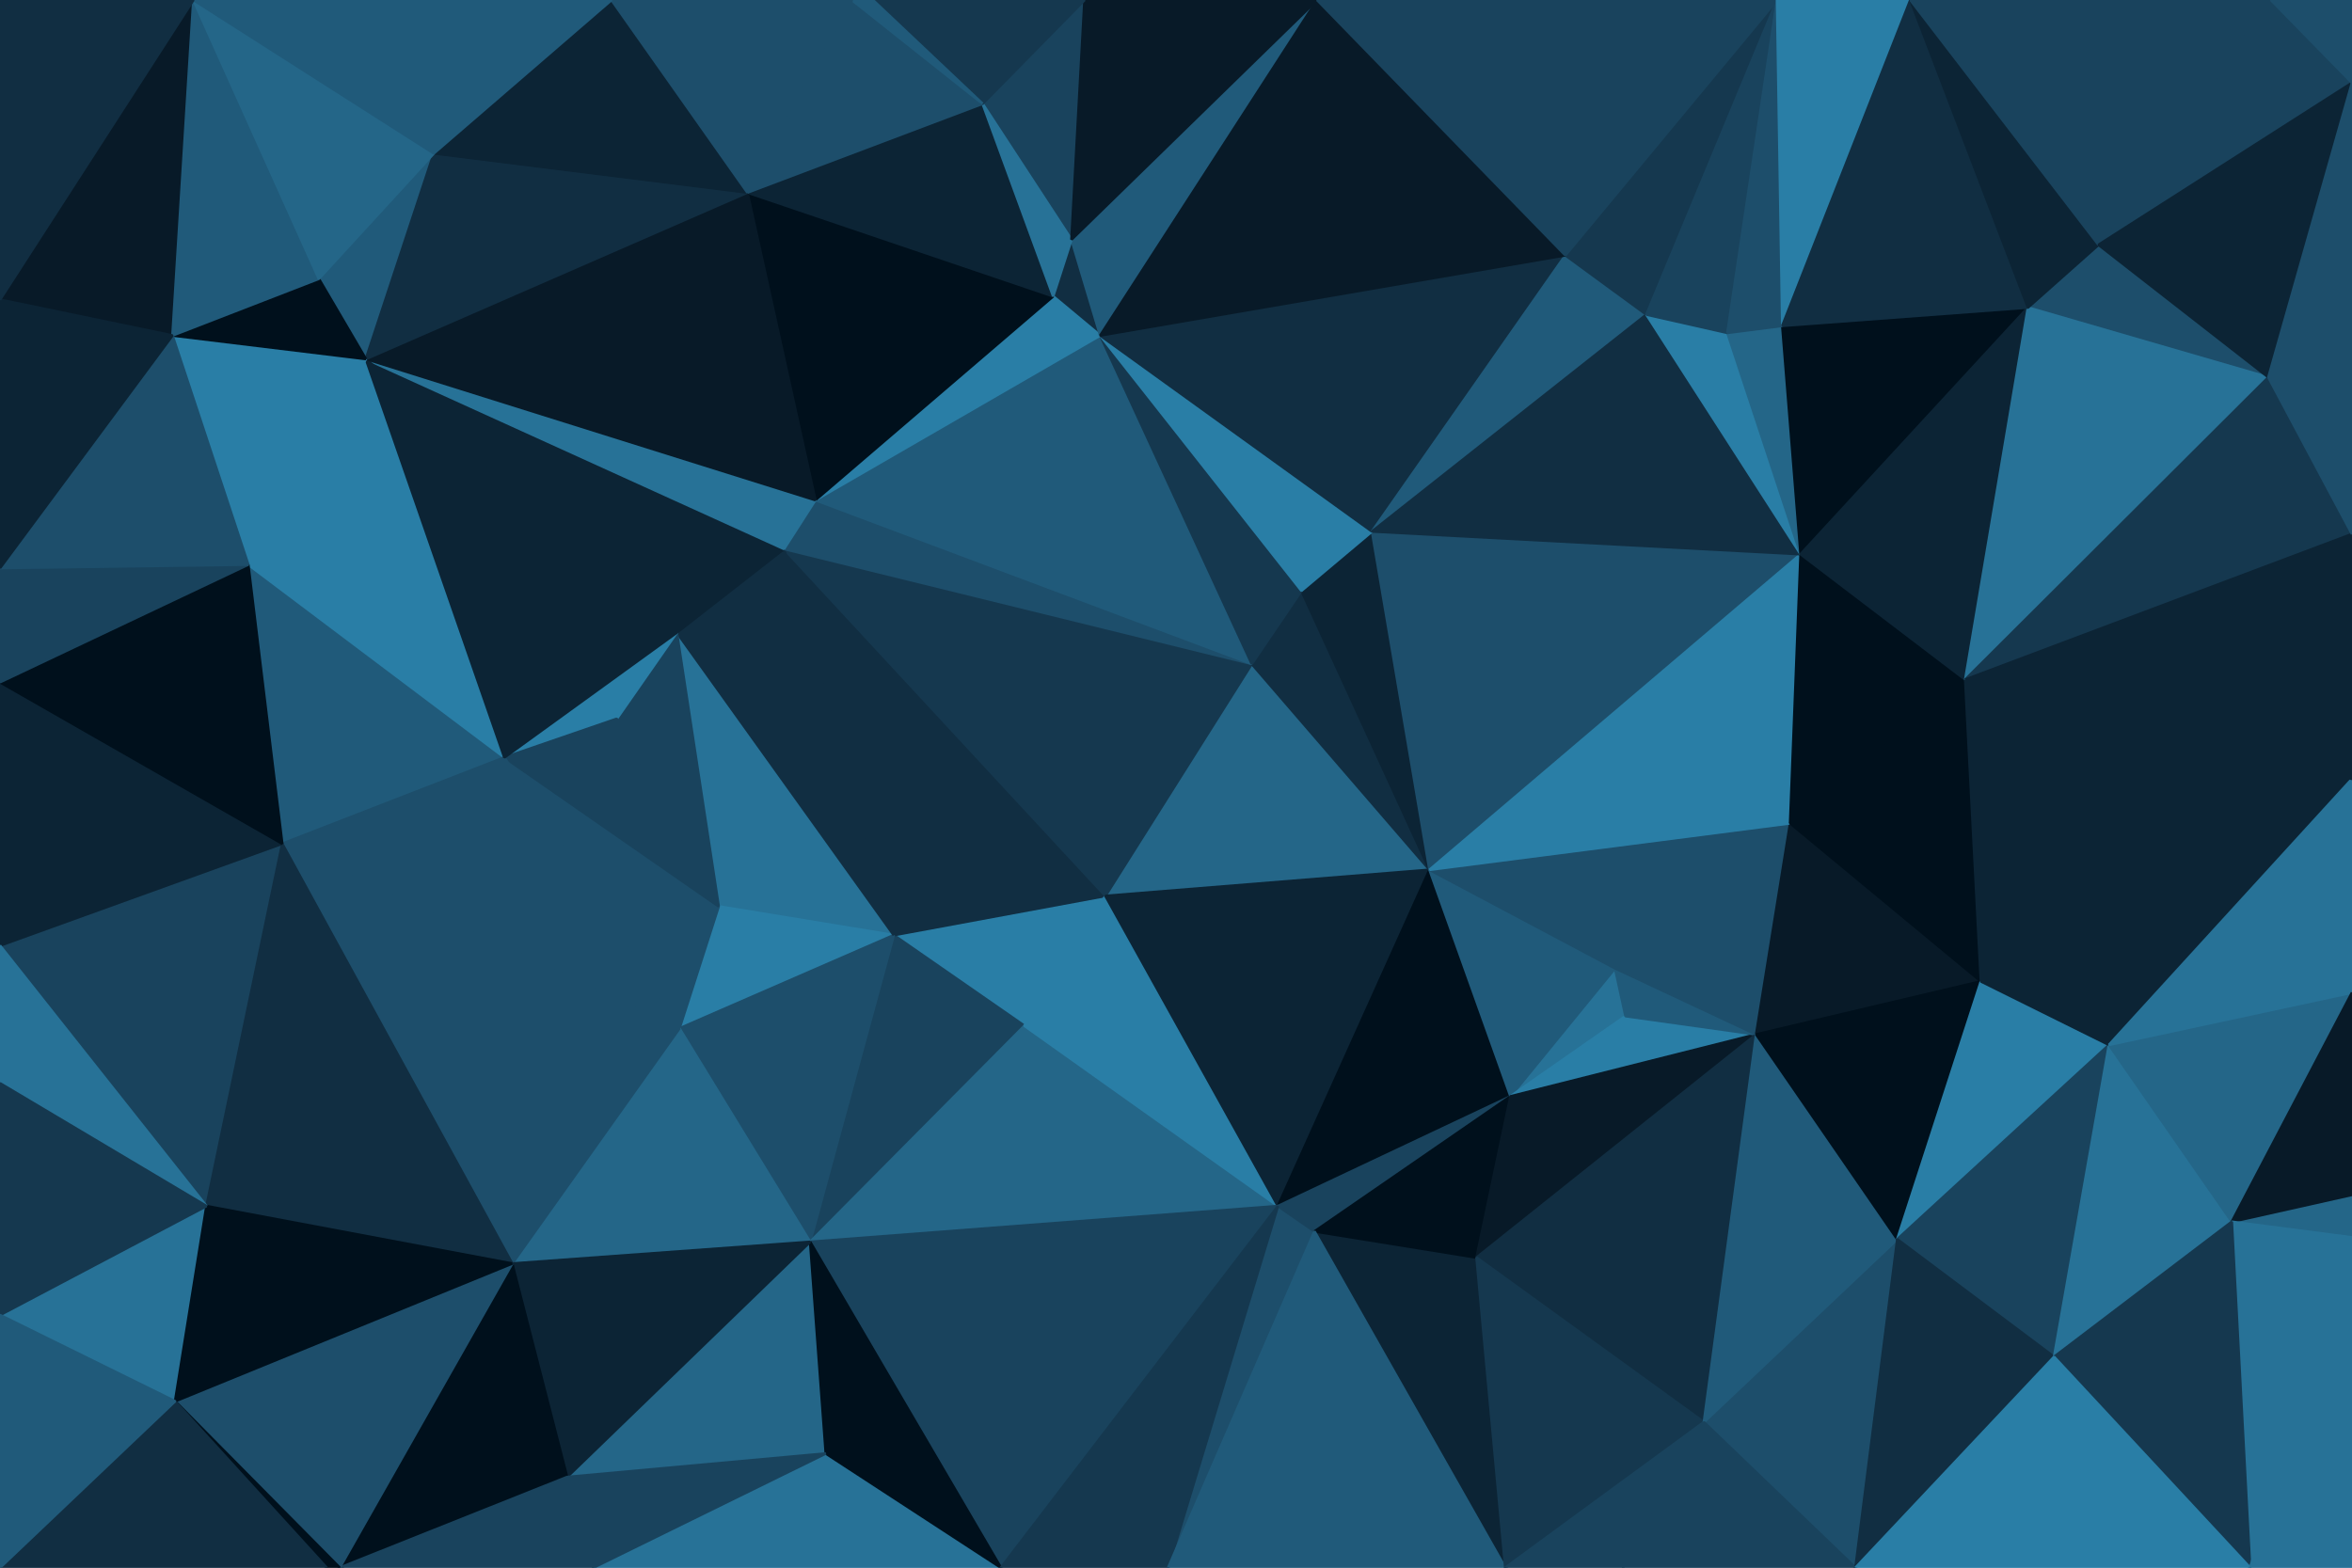 <svg id="visual" viewBox="0 0 900 600" width="900" height="600" xmlns="http://www.w3.org/2000/svg" xmlns:xlink="http://www.w3.org/1999/xlink" version="1.1"><g stroke-width="1" stroke-linejoin="bevel"><path d="M423 342.9L342 357.9L392 392.6Z" fill="#297ea6" stroke="#297ea6"></path><path d="M259 242.1L275 346.9L342 357.9Z" fill="#277297" stroke="#277297"></path><path d="M342 357.9L310 475.3L392 392.6Z" fill="#19435d" stroke="#19435d"></path><path d="M275 346.9L260 393.6L342 357.9Z" fill="#297ea6" stroke="#297ea6"></path><path d="M547 332.9L479 254.1L423 342.9Z" fill="#246688" stroke="#246688"></path><path d="M423 342.9L300 210.1L342 357.9Z" fill="#112e42" stroke="#112e42"></path><path d="M260 393.6L310 475.3L342 357.9Z" fill="#1d4e6b" stroke="#1d4e6b"></path><path d="M310 475.3L489 461.6L392 392.6Z" fill="#246688" stroke="#246688"></path><path d="M392 392.6L489 461.6L423 342.9Z" fill="#297ea6" stroke="#297ea6"></path><path d="M479 254.1L300 210.1L423 342.9Z" fill="#15384f" stroke="#15384f"></path><path d="M275 346.9L193 289.9L260 393.6Z" fill="#1d4e6b" stroke="#1d4e6b"></path><path d="M489 461.6L547 332.9L423 342.9Z" fill="#0c2435" stroke="#0c2435"></path><path d="M300 210.1L259 242.1L342 357.9Z" fill="#112e42" stroke="#112e42"></path><path d="M259 242.1L236 275.1L275 346.9Z" fill="#19435d" stroke="#19435d"></path><path d="M447 600L503 471.3L489 461.6Z" fill="#1d4e6b" stroke="#1d4e6b"></path><path d="M489 461.6L578 419.6L547 332.9Z" fill="#00101c" stroke="#00101c"></path><path d="M547 332.9L498 226.1L479 254.1Z" fill="#112e42" stroke="#112e42"></path><path d="M479 254.1L312 191.4L300 210.1Z" fill="#1d4e6b" stroke="#1d4e6b"></path><path d="M300 210.1L140 137.4L259 242.1Z" fill="#0c2435" stroke="#0c2435"></path><path d="M421 128.4L312 191.4L479 254.1Z" fill="#205a7a" stroke="#205a7a"></path><path d="M259 242.1L193 289.9L236 275.1Z" fill="#297ea6" stroke="#297ea6"></path><path d="M236 275.1L193 289.9L275 346.9Z" fill="#19435d" stroke="#19435d"></path><path d="M217 565.3L316 556.3L310 475.3Z" fill="#246688" stroke="#246688"></path><path d="M108 322.9L193 289.9L95 216.1Z" fill="#205a7a" stroke="#205a7a"></path><path d="M547 332.9L525 203.4L498 226.1Z" fill="#0c2435" stroke="#0c2435"></path><path d="M498 226.1L421 128.4L479 254.1Z" fill="#15384f" stroke="#15384f"></path><path d="M503 471.3L578 419.6L489 461.6Z" fill="#19435d" stroke="#19435d"></path><path d="M547 332.9L689 212.1L525 203.4Z" fill="#1d4e6b" stroke="#1d4e6b"></path><path d="M196 483.6L310 475.3L260 393.6Z" fill="#246688" stroke="#246688"></path><path d="M310 475.3L383 600L489 461.6Z" fill="#19435d" stroke="#19435d"></path><path d="M576 600L565 481.3L503 471.3Z" fill="#0c2435" stroke="#0c2435"></path><path d="M503 471.3L565 481.3L578 419.6Z" fill="#00101c" stroke="#00101c"></path><path d="M525 203.4L421 128.4L498 226.1Z" fill="#297ea6" stroke="#297ea6"></path><path d="M108 322.9L196 483.6L260 393.6Z" fill="#1d4e6b" stroke="#1d4e6b"></path><path d="M622 388.9L618 370.6L578 419.6Z" fill="#277297" stroke="#277297"></path><path d="M578 419.6L618 370.6L547 332.9Z" fill="#205a7a" stroke="#205a7a"></path><path d="M410 91.7L403 113.4L421 128.4Z" fill="#112e42" stroke="#112e42"></path><path d="M421 128.4L403 113.4L312 191.4Z" fill="#297ea6" stroke="#297ea6"></path><path d="M95 216.1L193 289.9L140 137.4Z" fill="#297ea6" stroke="#297ea6"></path><path d="M672 395.9L622 388.9L578 419.6Z" fill="#297ea6" stroke="#297ea6"></path><path d="M227 600L383 600L316 556.3Z" fill="#277297" stroke="#277297"></path><path d="M316 556.3L383 600L310 475.3Z" fill="#00101c" stroke="#00101c"></path><path d="M383 600L447 600L489 461.6Z" fill="#15384f" stroke="#15384f"></path><path d="M504 0L410 91.7L421 128.4Z" fill="#205a7a" stroke="#205a7a"></path><path d="M403 113.4L286 73.7L312 191.4Z" fill="#00101c" stroke="#00101c"></path><path d="M196 483.6L217 565.3L310 475.3Z" fill="#0c2435" stroke="#0c2435"></path><path d="M140 137.4L300 210.1L312 191.4Z" fill="#277297" stroke="#277297"></path><path d="M193 289.9L108 322.9L260 393.6Z" fill="#1d4e6b" stroke="#1d4e6b"></path><path d="M196 483.6L130 600L217 565.3Z" fill="#00101c" stroke="#00101c"></path><path d="M565 481.3L672 395.9L578 419.6Z" fill="#081a28" stroke="#081a28"></path><path d="M622 388.9L672 395.9L618 370.6Z" fill="#205a7a" stroke="#205a7a"></path><path d="M618 370.6L685 315.1L547 332.9Z" fill="#1d4e6b" stroke="#1d4e6b"></path><path d="M652 544.3L672 395.9L565 481.3Z" fill="#112e42" stroke="#112e42"></path><path d="M130 600L227 600L217 565.3Z" fill="#19435d" stroke="#19435d"></path><path d="M217 565.3L227 600L316 556.3Z" fill="#19435d" stroke="#19435d"></path><path d="M376 39.7L286 73.7L403 113.4Z" fill="#0c2435" stroke="#0c2435"></path><path d="M672 395.9L685 315.1L618 370.6Z" fill="#1d4e6b" stroke="#1d4e6b"></path><path d="M415 0L376 39.7L410 91.7Z" fill="#19435d" stroke="#19435d"></path><path d="M599 97.7L421 128.4L525 203.4Z" fill="#112e42" stroke="#112e42"></path><path d="M410 91.7L376 39.7L403 113.4Z" fill="#277297" stroke="#277297"></path><path d="M447 600L576 600L503 471.3Z" fill="#205a7a" stroke="#205a7a"></path><path d="M140 137.4L193 289.9L259 242.1Z" fill="#0c2435" stroke="#0c2435"></path><path d="M0 361.9L79 461.6L108 322.9Z" fill="#19435d" stroke="#19435d"></path><path d="M108 322.9L79 461.6L196 483.6Z" fill="#112e42" stroke="#112e42"></path><path d="M286 73.7L140 137.4L312 191.4Z" fill="#081a28" stroke="#081a28"></path><path d="M576 600L652 544.3L565 481.3Z" fill="#15384f" stroke="#15384f"></path><path d="M672 395.9L758 375.6L685 315.1Z" fill="#081a28" stroke="#081a28"></path><path d="M630 120.4L599 97.7L525 203.4Z" fill="#205a7a" stroke="#205a7a"></path><path d="M685 315.1L689 212.1L547 332.9Z" fill="#297ea6" stroke="#297ea6"></path><path d="M689 212.1L630 120.4L525 203.4Z" fill="#112e42" stroke="#112e42"></path><path d="M576 600L621 600L652 544.3Z" fill="#19435d" stroke="#19435d"></path><path d="M504 0L415 0L410 91.7Z" fill="#081a28" stroke="#081a28"></path><path d="M376 39.7L326 0L286 73.7Z" fill="#1d4e6b" stroke="#1d4e6b"></path><path d="M166 58.7L122 106.7L140 137.4Z" fill="#205a7a" stroke="#205a7a"></path><path d="M67 536.3L130 600L196 483.6Z" fill="#1d4e6b" stroke="#1d4e6b"></path><path d="M415 0L334 0L376 39.7Z" fill="#15384f" stroke="#15384f"></path><path d="M334 0L326 0L376 39.7Z" fill="#205a7a" stroke="#205a7a"></path><path d="M67 536.3L125 600L130 600Z" fill="#00101c" stroke="#00101c"></path><path d="M630 120.4L680 0L599 97.7Z" fill="#15384f" stroke="#15384f"></path><path d="M599 97.7L504 0L421 128.4Z" fill="#081a28" stroke="#081a28"></path><path d="M689 212.1L661 127.4L630 120.4Z" fill="#297ea6" stroke="#297ea6"></path><path d="M166 58.7L140 137.4L286 73.7Z" fill="#112e42" stroke="#112e42"></path><path d="M140 137.4L66 128.4L95 216.1Z" fill="#297ea6" stroke="#297ea6"></path><path d="M710 600L726 474.3L652 544.3Z" fill="#1d4e6b" stroke="#1d4e6b"></path><path d="M652 544.3L726 474.3L672 395.9Z" fill="#205a7a" stroke="#205a7a"></path><path d="M685 315.1L752 260.1L689 212.1Z" fill="#00101c" stroke="#00101c"></path><path d="M234 0L166 58.7L286 73.7Z" fill="#0c2435" stroke="#0c2435"></path><path d="M0 503.3L67 536.3L79 461.6Z" fill="#277297" stroke="#277297"></path><path d="M79 461.6L67 536.3L196 483.6Z" fill="#00101c" stroke="#00101c"></path><path d="M680 0L504 0L599 97.7Z" fill="#19435d" stroke="#19435d"></path><path d="M726 474.3L758 375.6L672 395.9Z" fill="#00101c" stroke="#00101c"></path><path d="M689 212.1L682 124.7L661 127.4Z" fill="#246688" stroke="#246688"></path><path d="M776 117.7L682 124.7L689 212.1Z" fill="#00101c" stroke="#00101c"></path><path d="M661 127.4L680 0L630 120.4Z" fill="#19435d" stroke="#19435d"></path><path d="M758 375.6L752 260.1L685 315.1Z" fill="#00101c" stroke="#00101c"></path><path d="M326 0L234 0L286 73.7Z" fill="#1d4e6b" stroke="#1d4e6b"></path><path d="M0 261.1L0 361.9L108 322.9Z" fill="#0c2435" stroke="#0c2435"></path><path d="M0 261.1L108 322.9L95 216.1Z" fill="#00101c" stroke="#00101c"></path><path d="M0 361.9L0 414.6L79 461.6Z" fill="#277297" stroke="#277297"></path><path d="M0 114.7L66 128.4L74 0Z" fill="#081a28" stroke="#081a28"></path><path d="M122 106.7L66 128.4L140 137.4Z" fill="#00101c" stroke="#00101c"></path><path d="M66 128.4L122 106.7L74 0Z" fill="#205a7a" stroke="#205a7a"></path><path d="M0 217.4L0 261.1L95 216.1Z" fill="#19435d" stroke="#19435d"></path><path d="M66 128.4L0 217.4L95 216.1Z" fill="#1d4e6b" stroke="#1d4e6b"></path><path d="M621 600L710 600L652 544.3Z" fill="#19435d" stroke="#19435d"></path><path d="M726 474.3L807 399.9L758 375.6Z" fill="#297ea6" stroke="#297ea6"></path><path d="M0 414.6L0 503.3L79 461.6Z" fill="#15384f" stroke="#15384f"></path><path d="M67 536.3L0 600L125 600Z" fill="#112e42" stroke="#112e42"></path><path d="M786 519.3L807 399.9L726 474.3Z" fill="#19435d" stroke="#19435d"></path><path d="M758 375.6L900 298.1L752 260.1Z" fill="#0c2435" stroke="#0c2435"></path><path d="M710 600L786 519.3L726 474.3Z" fill="#112e42" stroke="#112e42"></path><path d="M66 128.4L0 114.7L0 217.4Z" fill="#0c2435" stroke="#0c2435"></path><path d="M74 0L122 106.7L166 58.7Z" fill="#246688" stroke="#246688"></path><path d="M0 503.3L0 600L67 536.3Z" fill="#205a7a" stroke="#205a7a"></path><path d="M803 93.7L776 117.7L868 144.4Z" fill="#1d4e6b" stroke="#1d4e6b"></path><path d="M752 260.1L776 117.7L689 212.1Z" fill="#0c2435" stroke="#0c2435"></path><path d="M682 124.7L680 0L661 127.4Z" fill="#1d4e6b" stroke="#1d4e6b"></path><path d="M731 0L680 0L682 124.7Z" fill="#297ea6" stroke="#297ea6"></path><path d="M234 0L74 0L166 58.7Z" fill="#205a7a" stroke="#205a7a"></path><path d="M786 519.3L854 467.6L807 399.9Z" fill="#277297" stroke="#277297"></path><path d="M868 144.4L776 117.7L752 260.1Z" fill="#277297" stroke="#277297"></path><path d="M900 457.3L854 467.6L900 473.6Z" fill="#246688" stroke="#246688"></path><path d="M900 298.1L758 375.6L807 399.9Z" fill="#0c2435" stroke="#0c2435"></path><path d="M776 117.7L731 0L682 124.7Z" fill="#112e42" stroke="#112e42"></path><path d="M803 93.7L731 0L776 117.7Z" fill="#0c2435" stroke="#0c2435"></path><path d="M854 467.6L900 379.9L807 399.9Z" fill="#246688" stroke="#246688"></path><path d="M900 379.9L900 298.1L807 399.9Z" fill="#277297" stroke="#277297"></path><path d="M74 0L0 0L0 114.7Z" fill="#112e42" stroke="#112e42"></path><path d="M854 467.6L900 457.3L900 379.9Z" fill="#081a28" stroke="#081a28"></path><path d="M900 473.6L854 467.6L861 600Z" fill="#277297" stroke="#277297"></path><path d="M900 204.4L868 144.4L752 260.1Z" fill="#15384f" stroke="#15384f"></path><path d="M803 93.7L869 0L731 0Z" fill="#19435d" stroke="#19435d"></path><path d="M861 600L854 467.6L786 519.3Z" fill="#15384f" stroke="#15384f"></path><path d="M900 298.1L900 204.4L752 260.1Z" fill="#0c2435" stroke="#0c2435"></path><path d="M710 600L861 600L786 519.3Z" fill="#297ea6" stroke="#297ea6"></path><path d="M861 600L900 600L900 473.6Z" fill="#277297" stroke="#277297"></path><path d="M900 31.7L869 0L803 93.7Z" fill="#19435d" stroke="#19435d"></path><path d="M900 31.7L803 93.7L868 144.4Z" fill="#0c2435" stroke="#0c2435"></path><path d="M900 204.4L900 31.7L868 144.4Z" fill="#1d4e6b" stroke="#1d4e6b"></path><path d="M900 31.7L900 0L869 0Z" fill="#1d4e6b" stroke="#1d4e6b"></path></g></svg>